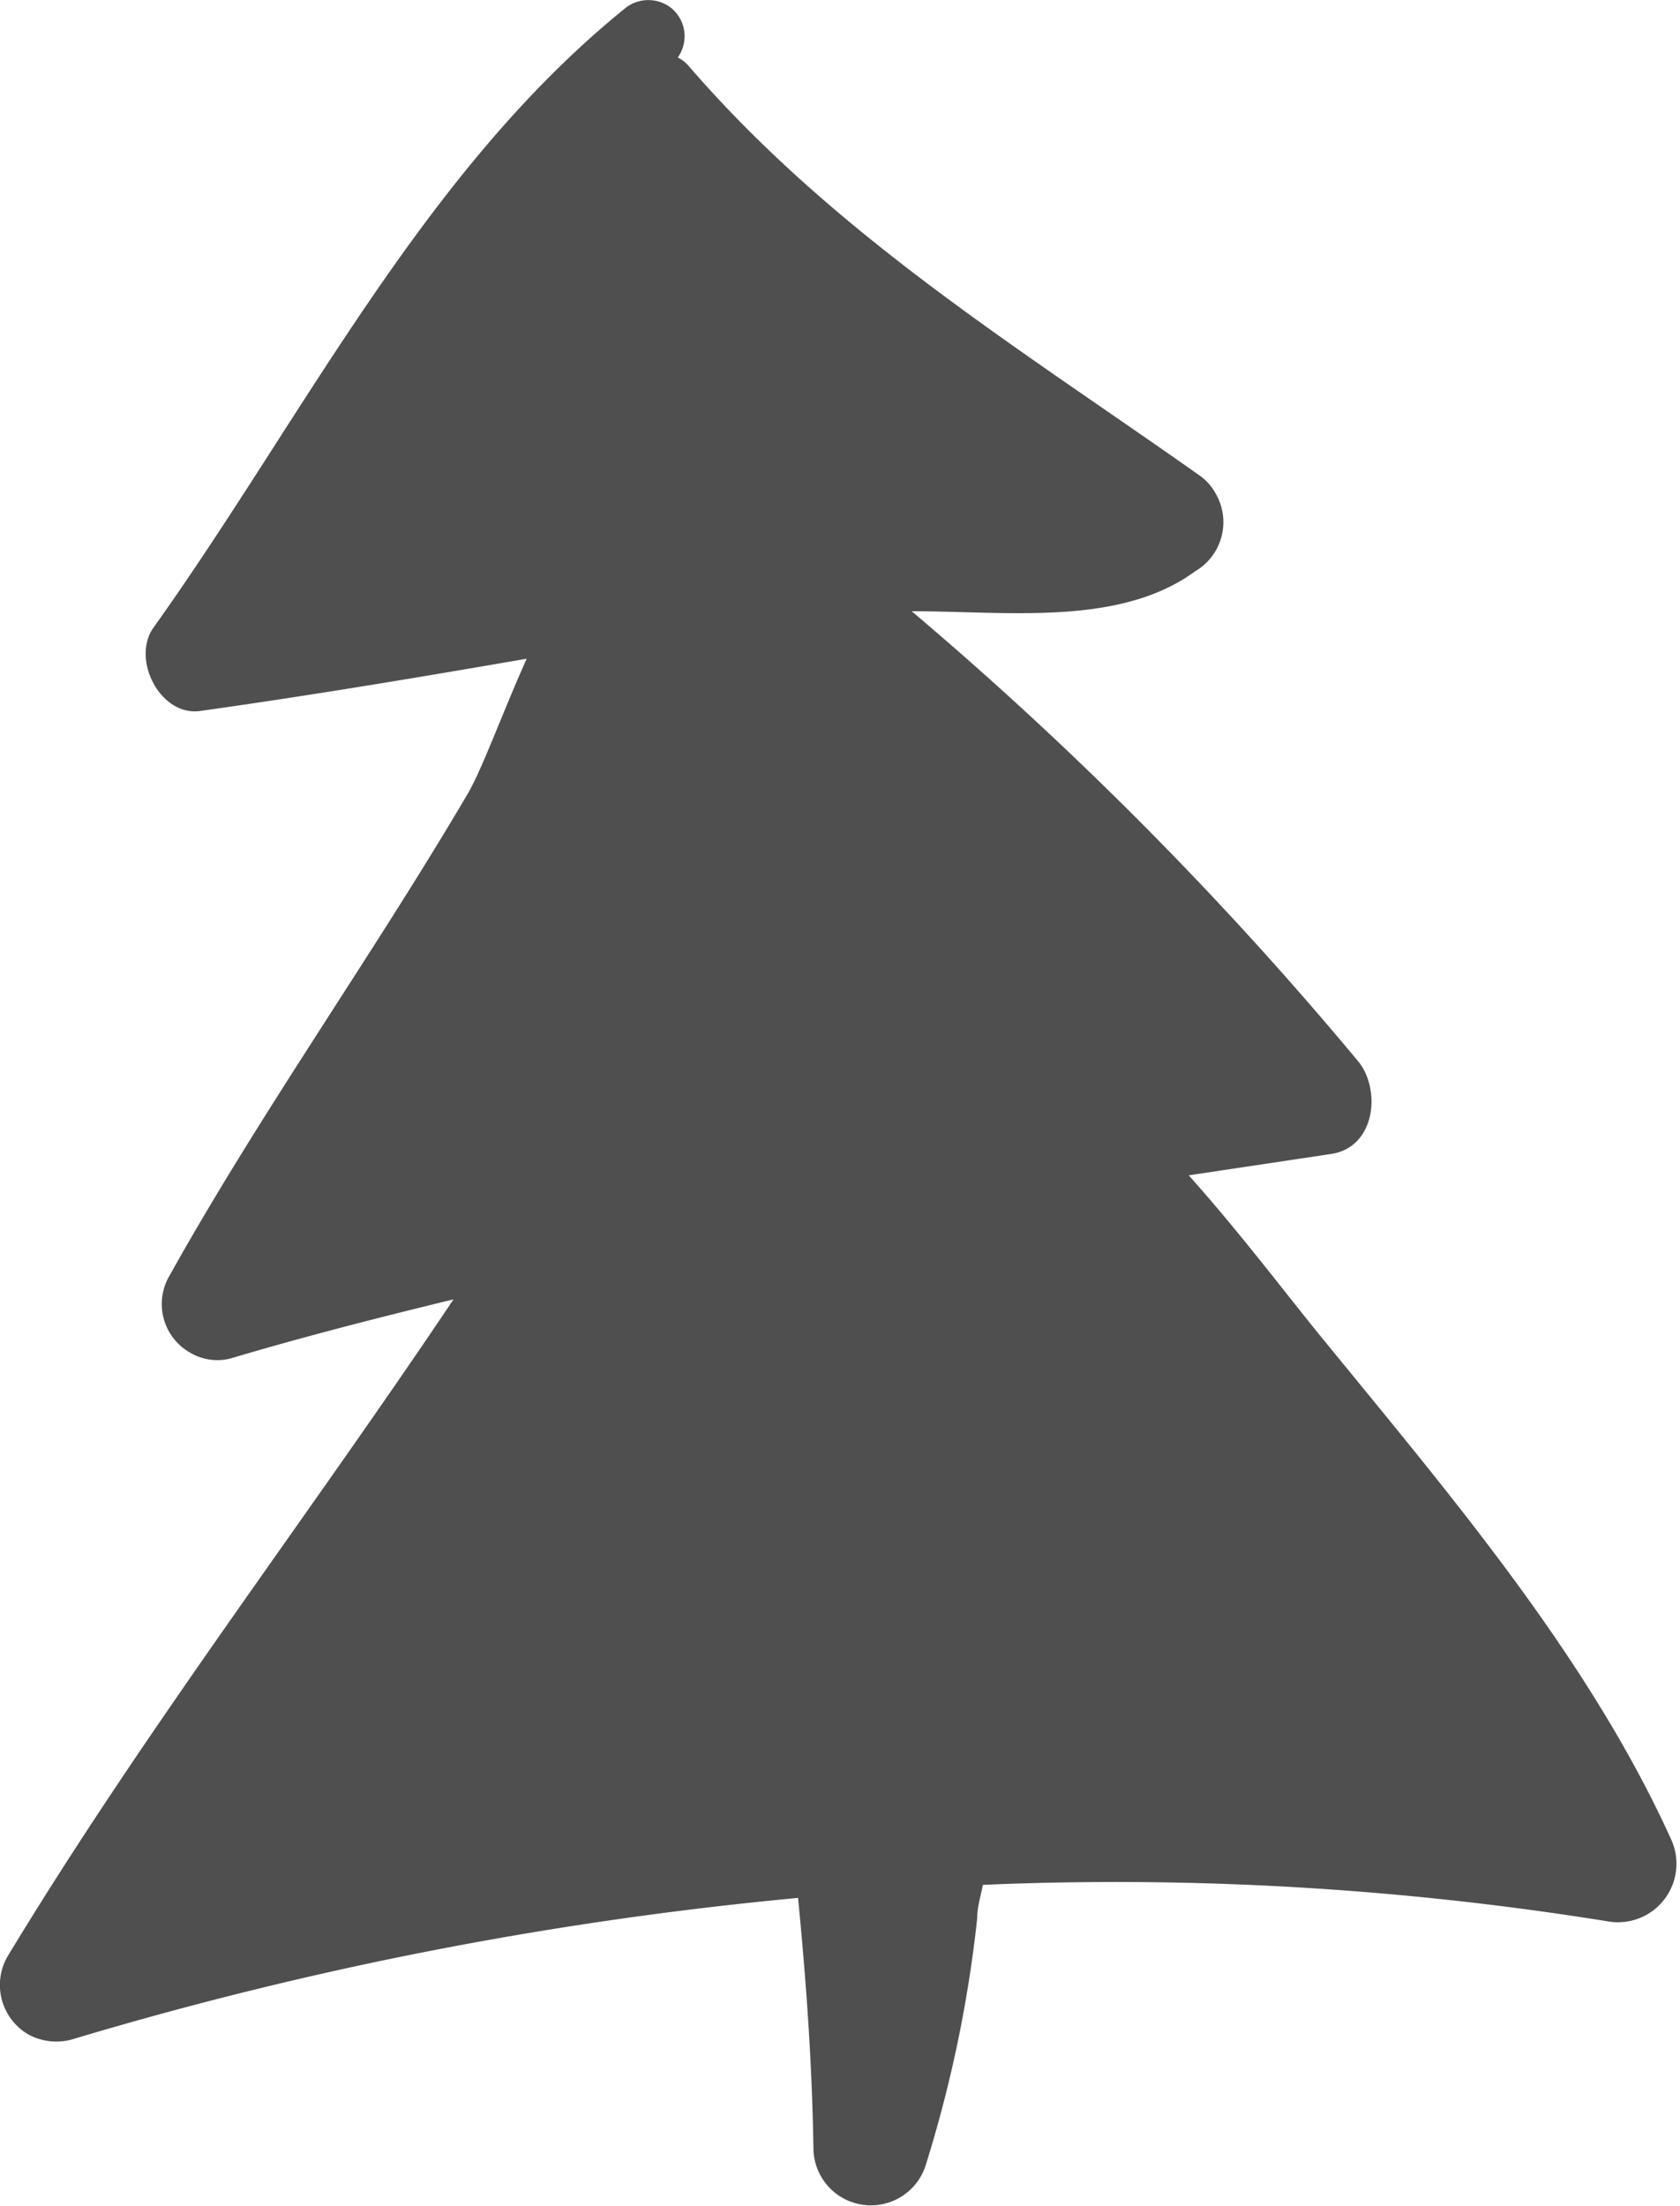 <svg xmlns="http://www.w3.org/2000/svg" viewBox="0 0 50.27 65.97"><defs><style>.cls-1{fill:#4f4f4f;}</style></defs><title>school-gray</title><g id="Vrstva_2" data-name="Vrstva 2"><g id="svg8"><g id="Vrstva_2-0" data-name="Vrstva 2-0"><g id="Vrstva_1-2-87" data-name="Vrstva 1-2-87"><path id="path169" class="cls-1" d="M50,55c-2.47-5.44-6.6-10.28-10.33-14.85-1.08-1.31-2.5-3.21-4.1-5l4.27-.64c1.35-.21,1.5-2,.75-2.83a108.69,108.69,0,0,0-13.31-13.4c2.89,0,6.23.46,8.49-1.2a1.7,1.7,0,0,0,.6-2.33,1.59,1.59,0,0,0-.49-.54C30.54,10.44,25,7.05,20.63,2a1,1,0,0,0-.35-.28A1.09,1.09,0,0,0,20.06.22a1.11,1.11,0,0,0-1.32,0C12.67,5.11,9.07,12.5,4.6,18.76c-.69.95.2,2.69,1.41,2.5,3.28-.46,6.51-1,9.75-1.56-.75,1.67-1.35,3.36-1.8,4.1-2.86,4.85-6.17,9.48-8.91,14.39a1.67,1.67,0,0,0,.65,2.27,1.6,1.6,0,0,0,1.19.17c2.25-.67,4.46-1.23,6.68-1.77C9.16,45.44,4.33,51.73.22,58.52a1.71,1.71,0,0,0,.64,2.33A1.76,1.76,0,0,0,2.13,61a111.85,111.85,0,0,1,21.75-4.24c.24,2.47.42,4.91.46,7.5a1.72,1.72,0,0,0,3.37.46,38.41,38.41,0,0,0,1.53-7.35c0-.33.1-.64.17-1a92.61,92.61,0,0,1,18.75,1.1A1.75,1.75,0,0,0,50,55Z"/></g></g></g></g></svg>